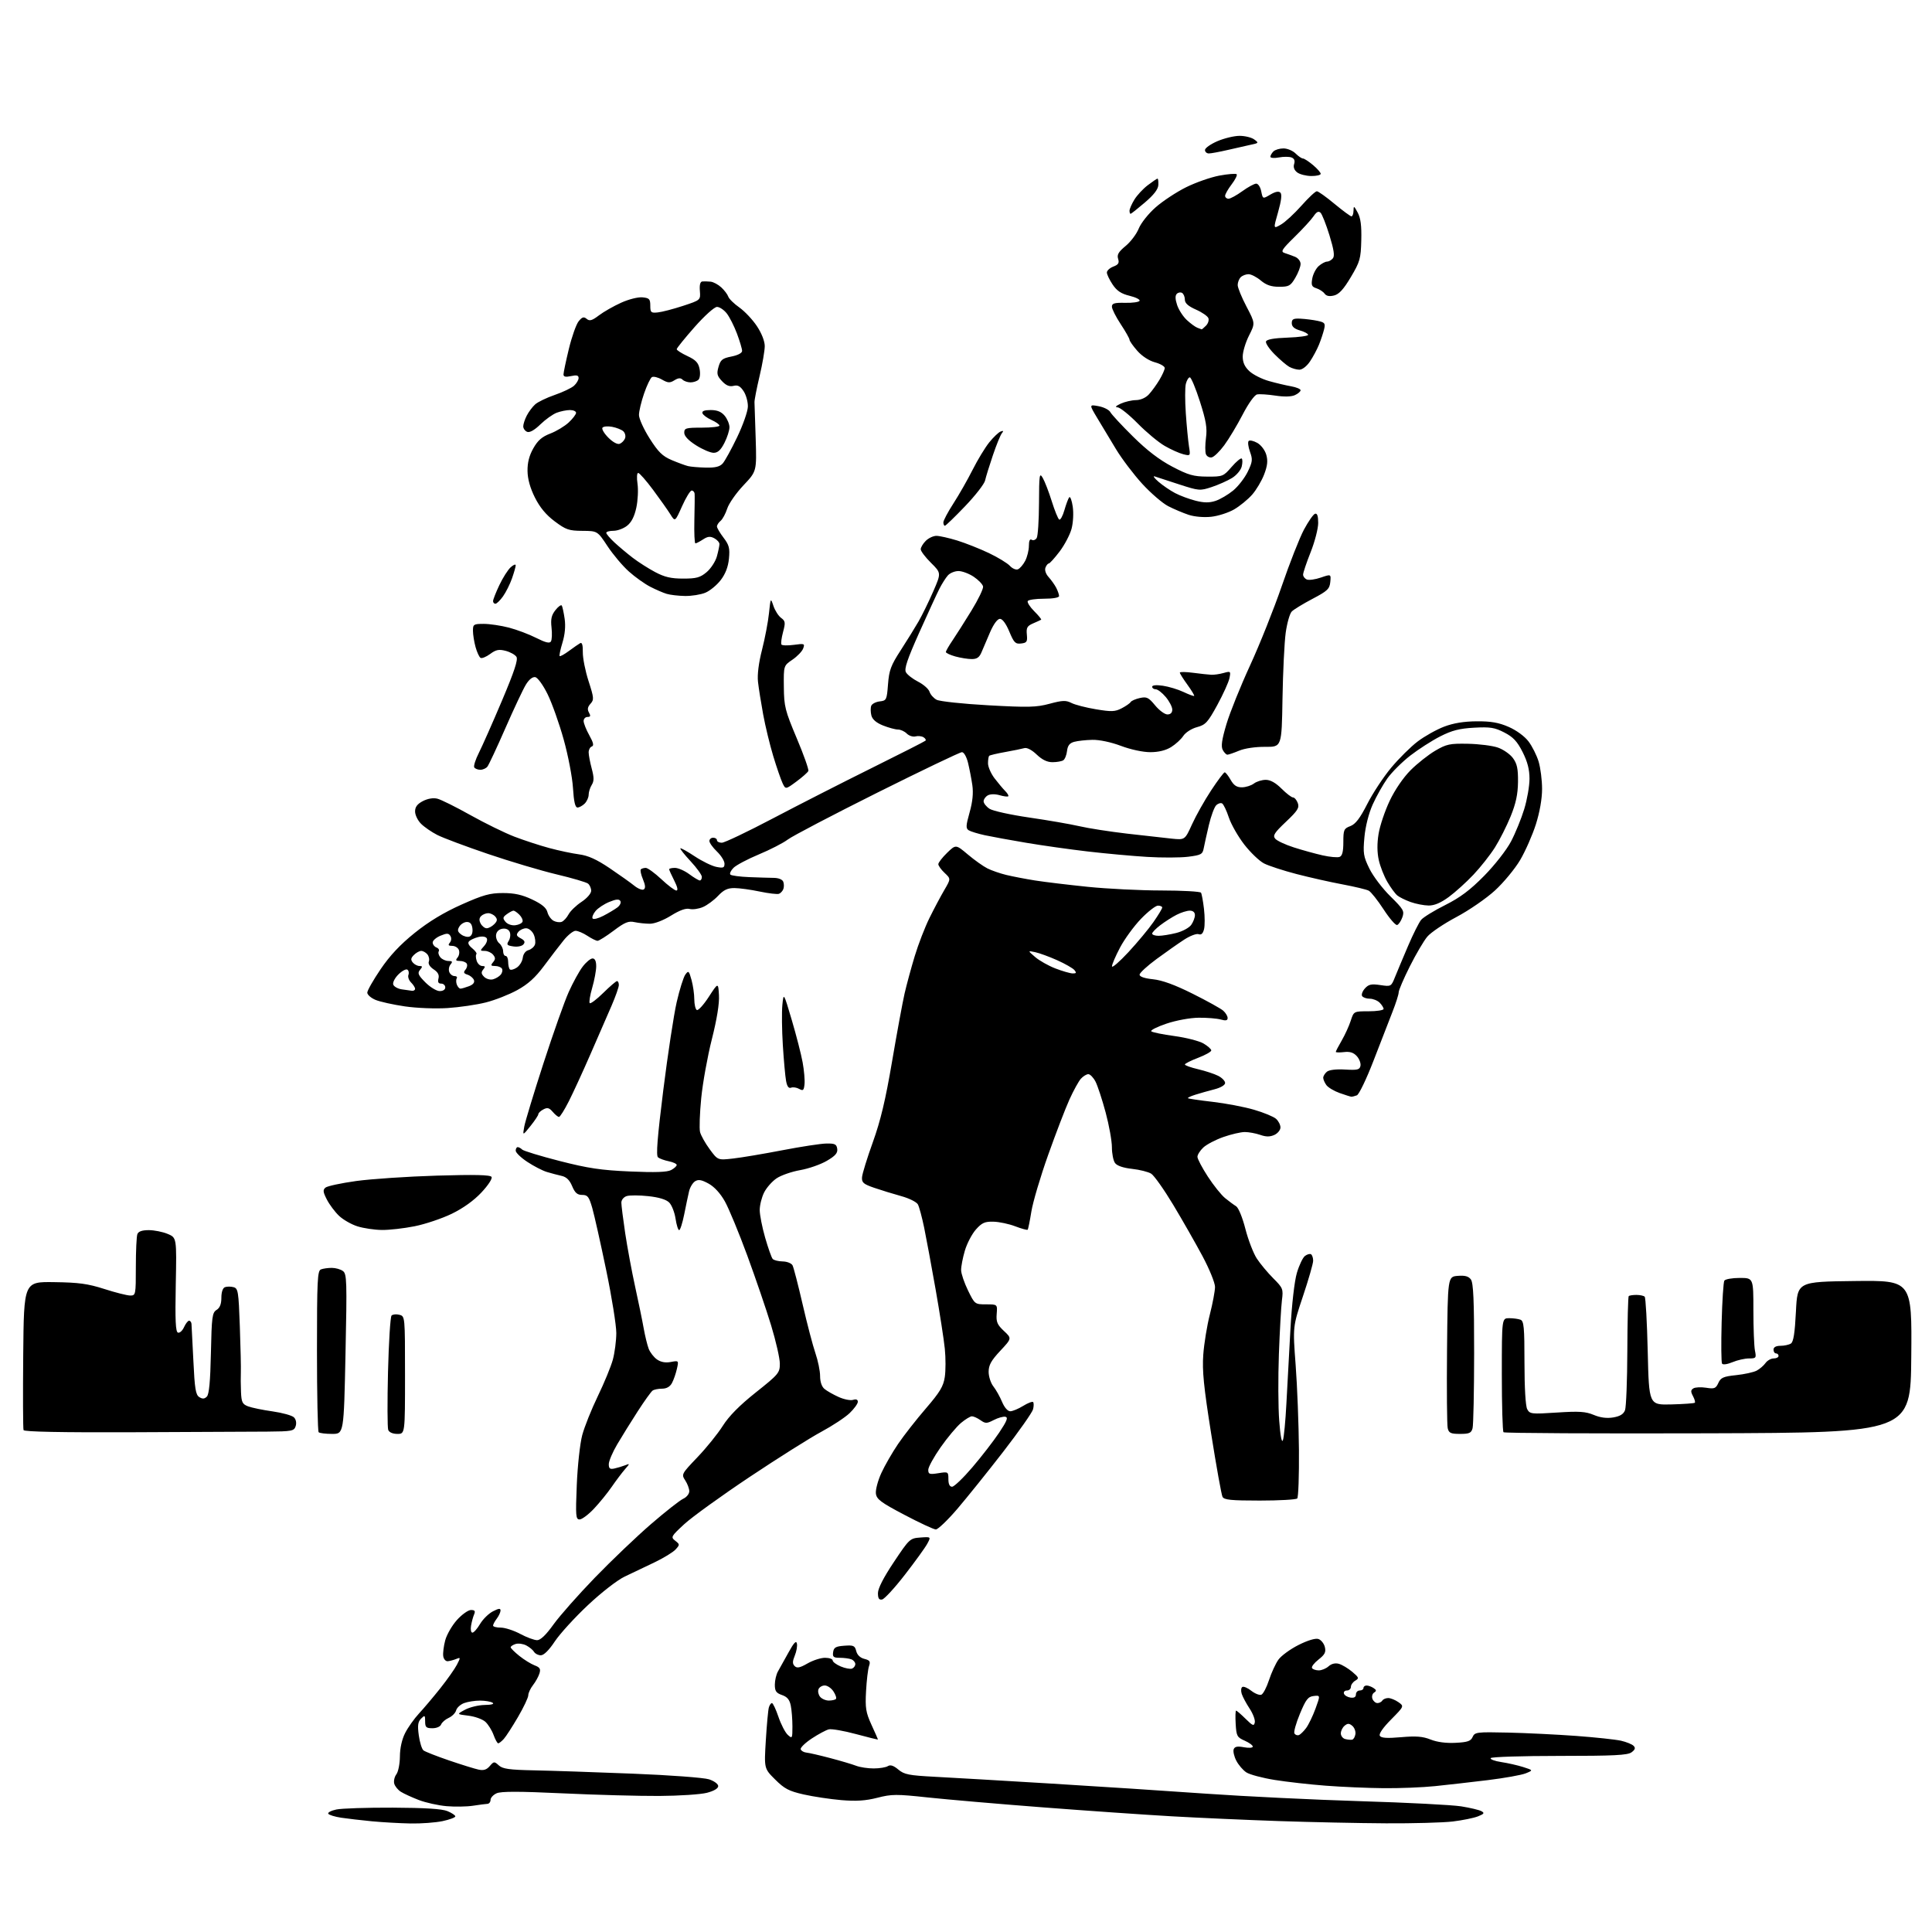 <?xml version="1.0" encoding="UTF-8" standalone="no"?>
<svg 
  version="1.1" 
  xmlns="http://www.w3.org/2000/svg" 
  xmlns:xlink="http://www.w3.org/1999/xlink" 
  xmlns:svg="http://www.w3.org/2000/svg"
  xmlns:rdf="http://www.w3.org/1999/02/22-rdf-syntax-ns#"
  xmlns:cc="http://creativecommons.org/ns#"
  xmlns:dc="http://purl.org/dc/elements/1.1/"
  viewBox="0 0 768 768"
  width="768"
  height="768"
>
<style>svg {background-color: white; }</style>"
<path stroke="none" fill="black" fill-rule="evenodd" d="M163.20,724.86C158.97,724.78 152.05,724.39 147.84,723.99C143.63,723.58 138.13,722.95 135.62,722.57C133.10,722.19 130.80,721.48 130.50,720.99C130.19,720.50 131.64,719.74 133.72,719.30C135.80,718.86 145.88,718.53 156.12,718.57C168.94,718.63 175.71,719.05 177.87,719.95C179.59,720.66 181.00,721.60 181.00,722.04C181.00,722.48 178.73,723.32 175.95,723.92C173.17,724.51 167.44,724.94 163.20,724.86zM551.00,724.80C540.27,724.74 521.15,724.34 508.50,723.91C495.85,723.48 476.73,722.63 466.00,722.02C455.27,721.41 432.10,719.80 414.50,718.45C396.90,717.10 376.32,715.32 368.77,714.51C356.34,713.17 354.44,713.18 348.77,714.64C344.14,715.82 340.40,716.07 334.50,715.58C330.11,715.21 323.36,714.20 319.50,713.33C313.59,711.99 311.82,711.06 308.12,707.37C303.74,703.01 303.74,703.01 304.43,691.75C304.81,685.56 305.35,679.71 305.63,678.75C305.91,677.79 306.46,677.00 306.86,677.00C307.26,677.00 308.43,679.47 309.45,682.49C310.48,685.51 312.15,688.73 313.16,689.64C314.92,691.24 315.00,691.10 315.00,686.28C315.00,683.51 314.71,679.80 314.35,678.02C313.88,675.66 312.95,674.53 310.85,673.80C308.52,672.99 308.00,672.23 308.01,669.65C308.02,667.92 308.59,665.55 309.26,664.39C309.94,663.23 311.82,659.85 313.44,656.89C315.57,653.00 316.50,652.01 316.78,653.33C317.00,654.34 316.62,656.50 315.94,658.13C314.99,660.44 314.98,661.38 315.90,662.30C316.82,663.22 317.98,662.98 320.99,661.25C323.14,660.01 326.27,659.00 327.95,659.00C329.63,659.00 331.00,659.47 331.00,660.05C331.00,660.62 332.44,661.70 334.20,662.44C335.96,663.18 337.98,663.56 338.70,663.29C339.41,663.01 340.00,662.21 340.00,661.50C340.00,660.79 339.29,659.94 338.42,659.61C337.55,659.27 335.49,659.00 333.85,659.00C331.32,659.00 330.91,658.65 331.18,656.75C331.44,654.89 332.22,654.45 335.63,654.20C339.29,653.93 339.83,654.17 340.37,656.34C340.75,657.87 341.95,659.02 343.60,659.43C345.77,659.98 346.08,660.46 345.45,662.30C345.03,663.51 344.50,667.98 344.27,672.24C343.90,678.97 344.19,680.73 346.42,685.62C347.84,688.71 349.00,691.34 349.00,691.46C349.00,691.59 345.06,690.62 340.25,689.32C335.44,688.02 330.59,687.18 329.48,687.44C328.37,687.71 325.31,689.35 322.69,691.08C320.06,692.82 318.08,694.75 318.29,695.37C318.50,695.99 319.53,696.59 320.58,696.69C321.64,696.79 325.88,697.77 330.00,698.86C334.12,699.94 338.77,701.32 340.32,701.92C341.86,702.51 345.01,702.99 347.32,702.98C349.62,702.98 352.15,702.56 352.94,702.06C353.94,701.42 355.21,701.84 357.08,703.41C359.43,705.40 361.28,705.76 371.64,706.30C378.16,706.64 398.80,707.84 417.50,708.98C436.20,710.11 464.10,711.93 479.50,713.02C494.90,714.10 522.53,715.44 540.89,716.00C559.26,716.55 577.22,717.48 580.82,718.05C584.41,718.62 588.05,719.49 588.92,719.98C590.21,720.70 589.95,721.07 587.50,722.04C585.85,722.69 581.35,723.60 577.50,724.07C573.65,724.53 561.73,724.86 551.00,724.80zM188.00,717.81C185.53,718.19 180.80,718.26 177.50,717.98C174.20,717.69 169.25,716.59 166.50,715.54C163.75,714.48 160.53,713.01 159.35,712.26C158.17,711.52 156.98,710.05 156.71,709.00C156.44,707.95 156.82,706.28 157.57,705.30C158.32,704.31 158.95,701.12 158.97,698.21C158.99,694.90 159.77,691.41 161.06,688.88C162.19,686.67 164.65,683.20 166.53,681.17C168.41,679.15 172.22,674.64 175.00,671.15C177.77,667.66 180.76,663.44 181.63,661.76C183.12,658.86 183.11,658.75 181.35,659.47C180.33,659.88 178.83,660.28 178.00,660.36C177.17,660.44 176.36,659.54 176.19,658.33C176.02,657.13 176.38,654.29 176.99,652.02C177.61,649.75 179.71,646.11 181.67,643.94C183.63,641.77 186.13,640.00 187.22,640.00C188.74,640.00 189.03,640.42 188.47,641.75C188.05,642.71 187.50,644.74 187.25,646.25C186.99,647.76 187.23,649.00 187.79,649.00C188.35,649.00 189.72,647.45 190.83,645.56C191.95,643.67 194.24,641.41 195.93,640.54C198.25,639.34 198.99,639.26 198.97,640.22C198.95,640.93 198.28,642.37 197.47,643.44C196.66,644.51 196.00,645.75 196.00,646.19C196.00,646.64 197.37,647.00 199.05,647.00C200.72,647.00 204.20,648.12 206.79,649.50C209.37,650.88 212.40,652.00 213.52,652.00C214.86,652.00 217.05,649.90 220.02,645.75C222.49,642.31 229.90,633.93 236.50,627.11C243.10,620.30 253.15,610.71 258.84,605.80C264.53,600.89 270.27,596.38 271.59,595.78C272.92,595.17 274.00,593.84 274.00,592.80C274.00,591.77 273.28,589.83 272.39,588.48C270.82,586.07 270.90,585.91 277.25,579.26C280.81,575.54 285.33,569.94 287.31,566.81C289.76,562.93 293.94,558.69 300.45,553.51C309.53,546.29 310.00,545.72 310.00,542.08C310.00,539.98 308.44,533.13 306.54,526.88C304.64,520.62 300.36,508.12 297.05,499.09C293.73,490.07 289.73,480.39 288.16,477.59C286.37,474.39 283.96,471.76 281.67,470.50C278.87,468.97 277.62,468.75 276.30,469.58C275.36,470.18 274.28,471.98 273.91,473.58C273.53,475.19 272.66,479.31 271.98,482.75C271.29,486.19 270.39,489.00 269.98,489.00C269.56,489.00 268.92,486.94 268.54,484.43C268.16,481.91 267.03,479.03 266.02,478.02C264.82,476.82 261.93,475.94 257.70,475.49C254.14,475.10 250.28,475.09 249.12,475.46C247.92,475.84 247.00,476.98 247.00,478.07C247.00,479.14 247.69,484.62 248.53,490.26C249.38,495.89 251.15,505.45 252.48,511.50C253.81,517.55 255.34,524.98 255.87,528.00C256.41,531.02 257.30,534.69 257.86,536.15C258.42,537.61 259.90,539.52 261.16,540.40C262.69,541.47 264.52,541.81 266.64,541.41C269.82,540.81 269.83,540.82 269.07,544.18C268.65,546.03 267.78,548.55 267.12,549.77C266.34,551.23 264.99,552.01 263.21,552.02C261.72,552.02 260.02,552.36 259.43,552.77C258.84,553.17 256.18,556.88 253.52,561.00C250.86,565.12 247.18,571.05 245.34,574.17C243.50,577.29 242.00,580.83 242.00,582.03C242.00,583.79 242.45,584.14 244.25,583.75C245.49,583.48 247.40,582.90 248.50,582.47C250.44,581.70 250.44,581.75 248.40,584.09C247.25,585.42 244.91,588.52 243.20,591.00C241.50,593.48 238.30,597.41 236.09,599.75C233.89,602.09 231.32,604.00 230.40,604.00C228.88,604.00 228.77,602.68 229.28,590.25C229.59,582.68 230.56,573.80 231.44,570.50C232.32,567.20 235.11,560.23 237.64,555.00C240.17,549.77 242.86,543.25 243.61,540.50C244.36,537.75 244.98,532.98 244.99,529.89C244.99,526.81 243.19,515.56 240.97,504.89C238.76,494.23 236.27,483.14 235.45,480.25C234.14,475.70 233.61,475.00 231.42,475.00C229.49,475.00 228.56,474.19 227.44,471.52C226.43,469.09 225.15,467.85 223.24,467.43C221.73,467.09 219.09,466.39 217.36,465.87C215.63,465.34 212.14,463.54 209.61,461.86C207.07,460.19 205.00,458.18 205.00,457.41C205.00,456.63 205.36,456.00 205.80,456.00C206.24,456.00 207.04,456.44 207.57,456.97C208.10,457.50 214.80,459.55 222.46,461.51C233.88,464.43 238.92,465.18 250.48,465.68C260.47,466.12 265.23,465.95 266.79,465.11C268.01,464.46 269.00,463.55 269.00,463.09C269.00,462.63 267.58,461.97 265.85,461.62C264.11,461.27 262.18,460.57 261.57,460.06C260.74,459.37 261.31,452.22 263.67,433.31C265.45,419.12 267.84,403.40 268.99,398.39C270.14,393.37 271.69,388.44 272.43,387.42C273.68,385.71 273.87,385.88 274.89,389.54C275.49,391.72 275.99,395.16 275.99,397.19C276.00,399.22 276.44,401.16 276.98,401.49C277.52,401.82 279.66,399.49 281.73,396.30C285.50,390.50 285.50,390.50 285.80,395.62C285.99,398.92 284.99,405.13 282.97,413.12C281.25,419.92 279.35,430.44 278.75,436.50C278.15,442.55 277.94,448.62 278.28,450.00C278.63,451.38 280.36,454.46 282.13,456.86C285.34,461.22 285.34,461.22 291.42,460.53C294.76,460.16 303.57,458.67 311.00,457.24C318.43,455.81 326.30,454.60 328.50,454.57C331.87,454.51 332.55,454.84 332.81,456.67C333.05,458.34 332.08,459.46 328.67,461.45C326.22,462.89 321.46,464.55 318.10,465.14C314.73,465.73 310.52,467.19 308.74,468.38C306.96,469.57 304.71,472.11 303.75,474.02C302.79,475.93 302.00,479.07 302.00,481.00C302.00,482.93 302.97,487.88 304.16,492.00C305.35,496.12 306.69,499.92 307.15,500.44C307.61,500.96 309.40,501.41 311.13,501.44C312.86,501.47 314.62,502.17 315.05,503.00C315.48,503.82 317.28,510.80 319.06,518.50C320.83,526.20 323.12,534.93 324.14,537.91C325.16,540.88 326.00,544.97 326.00,547.00C326.00,549.30 326.66,551.24 327.75,552.13C328.71,552.93 331.23,554.36 333.36,555.32C335.48,556.28 338.06,556.80 339.11,556.47C340.34,556.08 341.00,556.35 341.00,557.24C341.00,557.99 339.54,560.01 337.75,561.73C335.96,563.45 330.90,566.78 326.50,569.15C322.10,571.51 309.27,579.59 298.00,587.11C286.73,594.63 275.02,603.08 272.00,605.88C266.74,610.75 266.58,611.03 268.42,612.47C270.26,613.91 270.27,614.05 268.56,615.93C267.59,617.01 263.80,619.33 260.14,621.08C256.49,622.83 251.19,625.36 248.36,626.70C245.43,628.08 239.15,632.96 233.72,638.05C228.49,642.96 222.57,649.45 220.55,652.48C218.26,655.95 216.19,658.00 215.00,658.00C213.95,658.00 212.74,657.39 212.30,656.65C211.86,655.90 210.47,654.75 209.21,654.09C207.95,653.43 206.04,653.17 204.96,653.51C203.88,653.85 203.00,654.44 203.00,654.82C203.00,655.19 204.56,656.74 206.46,658.26C208.36,659.78 211.09,661.46 212.52,662.01C214.64,662.81 215.00,663.43 214.43,665.25C214.04,666.49 212.89,668.57 211.86,669.88C210.84,671.20 210.00,673.00 210.00,673.90C210.00,674.80 208.17,678.67 205.92,682.52C203.68,686.36 201.14,690.29 200.27,691.25C199.40,692.21 198.40,693.00 198.05,693.00C197.69,693.00 196.86,691.49 196.19,689.64C195.52,687.80 194.05,685.45 192.93,684.43C191.80,683.41 188.77,682.32 186.19,682.01C181.50,681.44 181.50,681.44 184.88,679.63C186.74,678.63 190.25,677.79 192.68,677.75C195.41,677.71 196.61,677.37 195.80,676.86C195.09,676.40 192.84,676.02 190.82,676.02C188.79,676.01 185.93,676.46 184.47,677.01C183.00,677.57 181.59,678.86 181.32,679.89C181.05,680.92 179.73,682.26 178.39,682.87C177.04,683.48 175.68,684.66 175.36,685.49C175.03,686.36 173.55,687.00 171.89,687.00C169.41,687.00 169.00,686.61 169.00,684.29C169.00,681.79 168.87,681.70 167.39,683.18C166.13,684.45 165.93,685.86 166.48,689.84C166.86,692.62 167.70,695.31 168.34,695.81C168.98,696.31 173.55,698.11 178.50,699.80C183.45,701.49 188.74,703.13 190.24,703.45C192.24,703.88 193.45,703.50 194.69,702.04C196.31,700.15 196.50,700.14 198.30,701.78C199.85,703.18 202.48,703.54 212.35,703.74C219.03,703.87 236.58,704.46 251.35,705.05C266.33,705.64 279.82,706.65 281.85,707.31C283.89,707.98 285.50,709.17 285.50,710.00C285.50,710.94 283.81,711.94 281.00,712.67C278.52,713.31 269.98,713.88 262.00,713.92C254.03,713.96 236.77,713.50 223.66,712.88C206.33,712.07 199.16,712.06 197.41,712.86C196.08,713.46 195.00,714.64 195.00,715.48C195.00,716.32 194.44,717.03 193.75,717.06C193.06,717.09 190.47,717.43 188.00,717.81zM550.00,710.83C543.67,710.77 533.33,710.33 527.00,709.84C520.67,709.36 511.53,708.33 506.68,707.55C501.82,706.77 496.77,705.42 495.45,704.56C494.12,703.69 492.32,701.59 491.45,699.90C490.57,698.21 490.11,696.16 490.41,695.36C490.83,694.28 491.88,694.07 494.49,694.56C496.46,694.93 498.00,694.81 498.00,694.29C498.00,693.78 496.54,692.72 494.75,691.93C491.75,690.61 491.48,690.10 491.20,685.25C491.03,682.36 491.11,680.00 491.37,680.00C491.63,680.00 493.33,681.46 495.14,683.25C497.97,686.05 498.48,686.25 498.80,684.68C499.01,683.68 498.07,681.20 496.73,679.17C495.39,677.14 493.98,674.51 493.60,673.32C493.23,672.14 493.33,670.91 493.84,670.60C494.35,670.28 495.96,670.96 497.41,672.11C498.87,673.25 500.66,673.96 501.39,673.68C502.12,673.40 503.50,670.78 504.45,667.86C505.41,664.93 507.09,661.28 508.19,659.74C509.28,658.20 512.87,655.58 516.15,653.92C519.80,652.08 522.88,651.15 524.06,651.52C525.13,651.86 526.28,653.28 526.64,654.68C527.15,656.75 526.68,657.70 524.13,659.70C522.40,661.05 521.24,662.57 521.55,663.08C521.86,663.59 523.07,664.00 524.23,664.00C525.39,664.00 527.15,663.27 528.13,662.38C529.27,661.36 530.76,660.99 532.21,661.39C533.47,661.74 535.85,663.16 537.50,664.54C540.22,666.83 540.33,667.16 538.75,668.08C537.79,668.64 537.00,669.75 537.00,670.55C537.00,671.35 536.29,672.00 535.42,672.00C534.55,672.00 534.02,672.56 534.24,673.25C534.47,673.94 535.63,674.64 536.83,674.82C538.27,675.03 539.00,674.61 539.00,673.57C539.00,672.71 539.67,672.00 540.50,672.00C541.33,672.00 542.00,671.55 542.00,671.00C542.00,670.45 542.56,670.01 543.25,670.02C543.94,670.02 545.17,670.47 546.00,671.02C547.19,671.80 547.24,672.17 546.22,672.83C545.51,673.29 545.22,674.41 545.57,675.33C545.93,676.25 546.81,677.00 547.55,677.00C548.28,677.00 549.16,676.55 549.50,676.00C549.84,675.45 550.89,675.00 551.84,675.00C552.78,675.00 554.60,675.73 555.87,676.62C558.19,678.25 558.19,678.25 552.98,683.53C549.72,686.82 548.04,689.26 548.51,690.02C549.06,690.90 551.38,691.05 556.97,690.56C562.95,690.04 565.59,690.25 568.71,691.50C571.26,692.52 574.88,693.00 578.61,692.80C583.40,692.56 584.67,692.12 585.39,690.47C586.24,688.55 587.03,688.45 599.39,688.73C606.60,688.89 618.80,689.49 626.50,690.05C634.20,690.62 642.24,691.48 644.37,691.96C646.50,692.45 648.75,693.36 649.37,693.99C650.21,694.84 650.00,695.50 648.56,696.57C646.99,697.73 641.52,698.00 619.87,698.00C605.16,698.00 592.88,698.39 592.58,698.87C592.28,699.35 594.17,700.06 596.77,700.45C599.37,700.84 603.30,701.73 605.50,702.43C609.50,703.71 609.50,703.71 606.50,704.93C604.85,705.60 598.10,706.81 591.50,707.62C584.90,708.42 575.45,709.50 570.50,710.01C565.55,710.53 556.33,710.89 550.00,710.83zM537.50,691.55C538.05,691.44 538.63,690.44 538.80,689.33C538.96,688.23 538.40,686.75 537.55,686.04C536.31,685.01 535.70,685.01 534.50,686.00C533.67,686.68 533.00,688.06 533.00,689.05C533.00,690.04 533.79,691.06 534.75,691.30C535.71,691.55 536.95,691.66 537.50,691.55zM516.28,689.74C516.88,689.54 518.19,688.28 519.19,686.94C520.19,685.60 521.87,682.11 522.94,679.19C524.87,673.88 524.87,673.88 522.21,674.19C519.96,674.45 519.11,675.55 516.73,681.28C515.18,685.01 514.20,688.52 514.55,689.08C514.90,689.65 515.68,689.94 516.28,689.74zM329.46,676.00C330.67,676.00 331.94,675.72 332.28,675.39C332.62,675.05 332.19,673.70 331.33,672.39C330.47,671.07 328.91,670.00 327.85,670.00C326.80,670.00 325.68,670.68 325.36,671.51C325.04,672.34 325.33,673.69 326.01,674.51C326.69,675.33 328.24,676.00 329.46,676.00zM350.66,635.82C349.42,636.06 349.00,635.41 349.00,633.28C349.00,631.42 351.23,627.07 355.31,620.96C361.49,611.70 361.72,611.49 365.87,611.19C370.11,610.88 370.11,610.88 368.59,613.69C367.75,615.24 363.75,620.77 359.69,626.00C355.64,631.23 351.57,635.65 350.66,635.82zM372.01,607.98C371.18,607.97 365.55,605.35 359.50,602.16C350.06,597.19 348.45,595.98 348.18,593.67C348.01,592.19 348.98,588.54 350.34,585.57C351.70,582.60 354.70,577.38 357.01,573.98C359.32,570.58 364.29,564.24 368.05,559.88C373.63,553.40 375.01,551.11 375.57,547.38C375.95,544.86 375.95,539.81 375.58,536.15C375.21,532.49 373.56,521.85 371.91,512.50C370.26,503.15 368.21,492.13 367.37,488.02C366.52,483.91 365.40,479.75 364.89,478.79C364.37,477.82 361.40,476.34 358.23,475.47C355.08,474.60 350.25,473.11 347.50,472.17C343.21,470.69 342.52,470.09 342.67,467.97C342.76,466.61 344.70,460.32 346.98,454.00C350.05,445.45 352.01,437.24 354.60,422.00C356.52,410.73 358.76,398.57 359.57,395.00C360.39,391.43 362.22,384.68 363.64,380.01C365.05,375.34 367.69,368.53 369.49,364.89C371.29,361.24 373.94,356.26 375.38,353.80C377.99,349.34 377.99,349.34 375.50,347.00C374.12,345.71 373.00,344.14 373.00,343.52C373.00,342.90 374.57,340.88 376.48,339.02C379.96,335.65 379.96,335.65 384.73,339.67C387.35,341.88 390.85,344.37 392.50,345.20C394.15,346.03 397.52,347.20 400.00,347.80C402.48,348.40 407.62,349.39 411.44,350.00C415.26,350.60 424.71,351.74 432.44,352.53C440.17,353.32 453.34,353.97 461.69,353.98C470.05,353.99 477.12,354.39 477.42,354.86C477.71,355.34 478.24,358.23 478.60,361.29C478.96,364.34 478.97,367.99 478.62,369.39C478.18,371.12 477.50,371.75 476.47,371.35C475.63,371.03 473.05,372.01 470.73,373.52C468.40,375.03 463.46,378.50 459.75,381.23C456.04,383.96 453.00,386.76 453.00,387.45C453.00,388.25 454.99,388.93 458.34,389.27C461.99,389.65 466.99,391.47 474.09,395.02C479.82,397.88 485.29,400.91 486.25,401.76C487.21,402.61 488.00,403.92 488.00,404.67C488.00,405.68 487.28,405.84 485.25,405.27C483.74,404.85 479.80,404.53 476.50,404.56C473.04,404.60 467.60,405.60 463.66,406.92C459.90,408.19 457.20,409.56 457.66,409.97C458.12,410.38 462.28,411.23 466.90,411.85C471.52,412.48 476.70,413.81 478.40,414.80C480.11,415.80 481.50,417.04 481.50,417.56C481.50,418.08 479.14,419.40 476.26,420.50C473.38,421.60 471.02,422.79 471.01,423.15C471.01,423.51 473.36,424.36 476.25,425.03C479.14,425.71 482.74,426.89 484.25,427.66C485.76,428.43 487.00,429.70 487.00,430.49C487.00,431.34 485.27,432.37 482.75,433.02C480.41,433.62 477.01,434.58 475.18,435.16C473.36,435.73 472.03,436.36 472.22,436.55C472.41,436.75 476.83,437.40 482.04,438.00C487.24,438.60 494.65,440.01 498.50,441.14C502.35,442.26 506.29,443.89 507.25,444.75C508.21,445.61 509.00,447.15 509.00,448.18C509.00,449.20 507.91,450.54 506.58,451.15C504.81,451.95 503.29,451.95 500.93,451.12C499.15,450.51 496.41,450.00 494.83,450.00C493.24,450.00 489.41,450.89 486.31,451.98C483.20,453.07 479.62,454.95 478.33,456.16C477.05,457.36 476.00,459.03 476.00,459.85C476.00,460.68 477.86,464.21 480.13,467.70C482.40,471.19 485.49,475.05 487.00,476.27C488.50,477.50 490.47,478.95 491.37,479.50C492.30,480.07 493.90,483.95 495.06,488.50C496.19,492.90 498.24,498.21 499.60,500.29C500.97,502.38 503.91,505.91 506.14,508.14C509.99,511.99 510.16,512.41 509.59,516.84C509.26,519.40 508.72,529.05 508.38,538.29C508.04,547.52 508.10,559.44 508.51,564.79C508.96,570.80 509.52,573.74 509.98,572.50C510.38,571.40 511.00,564.88 511.36,558.00C511.72,551.12 512.44,537.85 512.96,528.50C513.51,518.49 514.57,509.24 515.53,506.00C516.42,502.98 517.86,499.95 518.72,499.28C519.59,498.61 520.68,498.30 521.15,498.59C521.62,498.88 522.00,500.04 522.00,501.16C522.00,502.28 520.17,508.64 517.94,515.29C513.89,527.38 513.89,527.38 515.04,542.61C515.67,550.98 516.26,566.16 516.35,576.33C516.43,586.50 516.13,595.19 515.67,595.66C515.21,596.12 508.51,596.50 500.78,596.50C489.29,596.50 486.59,596.23 485.96,595.00C485.54,594.17 483.52,582.93 481.47,570.01C478.49,551.22 477.86,544.91 478.32,538.51C478.64,534.10 479.81,526.90 480.94,522.50C482.06,518.10 482.98,513.19 482.99,511.58C482.99,509.98 480.77,504.50 478.05,499.41C475.33,494.32 470.10,485.14 466.42,479.01C462.74,472.88 458.77,467.27 457.61,466.55C456.45,465.83 453.02,464.97 450.00,464.64C446.51,464.26 444.04,463.41 443.25,462.33C442.56,461.39 442.00,458.57 442.00,456.06C442.00,453.55 440.88,447.33 439.51,442.22C438.14,437.12 436.33,431.61 435.49,429.97C434.64,428.34 433.35,427.00 432.63,427.00C431.90,427.00 430.58,427.81 429.68,428.80C428.79,429.78 426.74,433.50 425.13,437.05C423.52,440.60 419.70,450.55 416.64,459.16C413.57,467.77 410.58,477.89 409.98,481.63C409.38,485.38 408.72,488.62 408.51,488.83C408.29,489.04 406.08,488.43 403.58,487.48C401.09,486.52 397.19,485.70 394.93,485.64C391.49,485.55 390.34,486.06 387.96,488.72C386.39,490.48 384.40,494.27 383.55,497.14C382.70,500.01 382.03,503.52 382.06,504.93C382.09,506.34 383.33,509.98 384.81,513.00C387.48,518.45 387.54,518.50 392.00,518.50C396.50,518.50 396.50,518.50 396.20,522.30C395.95,525.49 396.42,526.59 399.07,529.07C402.24,532.03 402.24,532.03 397.62,536.97C394.00,540.85 393.00,542.65 393.00,545.32C393.00,547.20 393.85,549.81 394.89,551.13C395.93,552.45 397.48,555.21 398.34,557.27C399.26,559.48 400.58,561.00 401.58,561.00C402.51,561.00 404.80,560.05 406.68,558.89C408.57,557.72 410.36,557.03 410.67,557.34C410.98,557.65 410.98,558.94 410.66,560.20C410.35,561.47 405.00,569.07 398.79,577.10C392.58,585.12 384.35,595.36 380.51,599.85C376.67,604.33 372.84,607.99 372.01,607.98zM378.47,591.00C379.28,591.00 382.92,587.51 386.55,583.25C390.19,578.99 394.97,572.80 397.18,569.50C400.27,564.88 400.84,563.43 399.66,563.19C398.82,563.02 396.74,563.60 395.04,564.48C392.25,565.92 391.73,565.93 389.75,564.54C388.54,563.69 387.01,563.00 386.35,563.00C385.69,563.00 383.73,564.20 381.99,565.66C380.25,567.13 376.61,571.47 373.91,575.32C371.21,579.17 369.00,583.20 369.00,584.28C369.00,586.02 369.47,586.18 373.00,585.62C376.92,584.99 377.00,585.03 377.00,587.99C377.00,589.97 377.50,591.00 378.47,591.00zM52.62,569.34C24.47,569.45 9.61,569.15 9.36,568.49C9.14,567.93 9.09,554.43 9.23,538.49C9.50,509.50 9.50,509.50 21.50,509.67C31.34,509.80 34.94,510.30 41.50,512.40C45.90,513.82 50.51,514.98 51.75,514.99C53.95,515.00 54.00,514.76 54.00,503.58C54.00,497.30 54.27,491.45 54.61,490.58C55.02,489.51 56.48,489.00 59.14,489.00C61.30,489.00 64.68,489.67 66.65,490.50C70.24,492.00 70.24,492.00 69.87,510.66C69.59,524.86 69.80,529.43 70.74,529.74C71.42,529.97 72.50,529.00 73.15,527.58C73.79,526.16 74.70,525.00 75.16,525.00C75.62,525.00 76.05,525.56 76.12,526.25C76.18,526.94 76.52,533.53 76.87,540.90C77.39,552.04 77.79,554.47 79.22,555.37C80.49,556.17 81.28,556.12 82.22,555.18C83.12,554.28 83.60,549.17 83.84,537.90C84.14,523.45 84.36,521.79 86.09,520.71C87.40,519.89 88.00,518.38 88.00,515.87C88.00,513.65 88.55,512.00 89.40,511.68C90.18,511.38 91.71,511.37 92.80,511.66C94.65,512.14 94.84,513.27 95.34,527.34C95.64,535.68 95.82,543.85 95.74,545.50C95.66,547.15 95.69,550.65 95.80,553.27C95.97,557.42 96.35,558.18 98.62,559.05C100.06,559.59 104.44,560.50 108.36,561.05C112.28,561.61 116.10,562.67 116.85,563.42C117.66,564.23 117.94,565.62 117.54,566.89C116.91,568.86 116.14,569.01 106.18,569.09C100.31,569.14 76.21,569.25 52.62,569.34zM132.01,570.00C129.44,570.00 127.03,569.70 126.67,569.33C126.30,568.97 126.00,554.39 126.00,536.94C126.00,508.93 126.19,505.14 127.58,504.61C128.45,504.27 130.39,504.00 131.89,504.00C133.39,504.00 135.38,504.56 136.31,505.25C137.87,506.40 137.96,509.08 137.34,538.25C136.68,570.00 136.68,570.00 132.01,570.00zM157.97,570.00C156.11,570.00 154.70,569.38 154.32,568.40C153.99,567.52 153.95,557.13 154.24,545.31C154.54,533.50 155.17,523.43 155.65,522.95C156.14,522.46 157.54,522.33 158.77,522.65C161.00,523.23 161.00,523.26 161.00,546.62C161.00,570.00 161.00,570.00 157.97,570.00zM580.40,570.00C576.71,570.00 575.95,569.66 575.49,567.75C575.19,566.51 575.07,552.45 575.22,536.50C575.50,507.50 575.50,507.50 579.46,507.18C582.35,506.94 583.77,507.33 584.71,508.62C585.69,509.96 586.00,517.00 585.99,537.94C585.98,553.10 585.70,566.51 585.37,567.75C584.86,569.65 584.08,570.00 580.40,570.00zM678.92,569.76C634.60,569.90 598.04,569.71 597.67,569.34C597.30,568.97 597.00,558.62 597.00,546.33C597.00,524.00 597.00,524.00 599.92,524.00C601.52,524.00 603.55,524.27 604.42,524.61C605.77,525.13 606.00,527.59 606.00,541.67C606.00,551.64 606.43,558.93 607.09,560.17C608.12,562.10 608.76,562.17 618.89,561.51C627.71,560.93 630.30,561.10 633.54,562.45C636.18,563.56 638.73,563.88 641.30,563.45C643.98,563.00 645.38,562.14 645.97,560.58C646.43,559.36 646.85,548.76 646.89,537.03C646.93,525.30 647.18,515.49 647.44,515.23C647.70,514.96 649.08,514.75 650.50,514.75C651.92,514.75 653.40,515.07 653.79,515.46C654.18,515.84 654.73,525.69 655.00,537.33C655.50,558.50 655.50,558.50 664.39,558.28C669.28,558.15 673.48,557.85 673.72,557.61C673.96,557.37 673.63,556.18 672.98,554.96C672.04,553.20 672.07,552.57 673.15,551.90C673.89,551.44 676.17,551.33 678.22,551.65C681.49,552.17 682.07,551.95 683.07,549.75C684.03,547.63 685.08,547.17 690.15,546.64C693.42,546.30 697.08,545.49 698.30,544.85C699.51,544.21 701.09,542.85 701.81,541.84C702.53,540.83 703.99,540.00 705.06,540.00C706.13,540.00 707.00,539.55 707.00,539.00C707.00,538.45 706.55,538.00 706.00,538.00C705.45,538.00 705.00,537.33 705.00,536.50C705.00,535.53 705.98,534.99 707.75,534.98C709.26,534.98 711.13,534.57 711.91,534.08C712.93,533.43 713.48,529.93 713.91,521.34C714.50,509.50 714.50,509.50 737.26,509.23C760.03,508.96 760.03,508.96 759.76,539.23C759.50,569.50 759.50,569.50 678.92,569.76zM688.68,541.49C686.62,542.35 684.87,542.59 684.54,542.06C684.22,541.55 684.15,534.17 684.38,525.64C684.60,517.12 685.09,509.67 685.45,509.08C685.82,508.48 688.57,508.00 691.56,508.00C697.00,508.00 697.00,508.00 697.00,520.88C697.00,527.96 697.28,535.16 697.62,536.88C698.21,539.82 698.08,540.00 695.25,540.00C693.60,540.00 690.64,540.67 688.68,541.49zM151.79,488.93C148.88,488.90 144.53,488.25 142.13,487.50C139.72,486.75 136.42,484.87 134.79,483.32C133.15,481.77 130.97,478.86 129.94,476.85C128.39,473.84 128.29,473.00 129.39,472.09C130.13,471.48 135.62,470.30 141.61,469.47C147.60,468.65 161.99,467.68 173.60,467.33C188.88,466.88 194.89,467.02 195.40,467.84C195.80,468.49 194.08,471.14 191.39,474.01C188.37,477.24 184.13,480.28 179.59,482.49C175.69,484.38 169.03,486.62 164.79,487.46C160.55,488.31 154.70,488.97 151.79,488.93zM210.87,447.61C207.74,451.50 207.74,451.50 208.40,447.85C208.76,445.84 212.20,434.51 216.04,422.67C219.88,410.83 224.39,398.08 226.08,394.33C227.76,390.58 230.25,386.05 231.62,384.26C232.98,382.46 234.75,381.00 235.55,381.00C236.50,381.00 237.00,382.06 237.00,384.10C237.00,385.80 236.28,389.66 235.41,392.67C234.53,395.68 234.09,398.43 234.43,398.76C234.77,399.10 237.19,397.27 239.81,394.69C242.43,392.11 244.89,390.00 245.28,390.00C245.68,390.00 246.00,390.70 246.00,391.55C246.00,392.41 244.69,396.12 243.10,399.80C241.50,403.49 237.74,412.12 234.74,419.00C231.75,425.88 227.87,434.31 226.13,437.75C224.39,441.19 222.63,444.00 222.21,444.00C221.79,444.00 220.66,443.09 219.71,441.97C218.32,440.35 217.58,440.16 215.99,441.01C214.89,441.59 214.00,442.44 214.00,442.90C214.00,443.35 212.59,445.47 210.87,447.61zM537.17,435.96C536.80,435.93 534.71,435.27 532.51,434.49C530.32,433.71 527.96,432.30 527.26,431.35C526.57,430.40 526.00,429.08 526.00,428.43C526.00,427.78 526.66,426.70 527.46,426.03C528.35,425.29 531.16,424.95 534.68,425.16C539.61,425.45 540.49,425.24 540.81,423.68C541.01,422.67 540.36,420.95 539.36,419.84C538.06,418.40 536.61,417.94 534.27,418.22C532.47,418.43 531.00,418.39 531.00,418.14C531.00,417.88 532.06,415.84 533.37,413.59C534.67,411.34 536.28,407.81 536.94,405.75C538.16,402.00 538.16,402.00 544.08,402.00C547.33,402.00 550.00,401.58 550.00,401.07C550.00,400.56 549.29,399.44 548.43,398.57C547.56,397.71 545.79,397.00 544.49,397.00C543.18,397.00 541.82,396.52 541.46,395.94C541.10,395.35 541.61,393.99 542.59,392.90C544.05,391.29 545.14,391.05 548.69,391.58C552.97,392.22 553.02,392.19 554.55,388.36C555.41,386.24 557.74,380.68 559.74,376.00C561.74,371.32 564.08,366.66 564.94,365.64C565.80,364.62 570.10,361.97 574.50,359.77C580.48,356.76 584.39,353.83 590.00,348.13C594.21,343.85 598.88,337.87 600.65,334.50C602.39,331.20 604.75,325.42 605.90,321.64C607.06,317.87 608.00,312.44 608.00,309.57C608.00,305.87 607.20,302.79 605.25,298.93C603.11,294.70 601.51,292.99 598.00,291.18C594.17,289.20 592.39,288.92 586.00,289.27C580.15,289.59 577.18,290.35 572.50,292.73C569.20,294.41 563.83,297.86 560.57,300.39C557.31,302.93 553.22,307.01 551.48,309.46C549.74,311.91 547.13,316.55 545.68,319.78C544.09,323.32 542.78,328.47 542.38,332.78C541.79,339.21 541.98,340.44 544.36,345.30C545.81,348.27 549.57,353.23 552.71,356.31C557.92,361.45 558.33,362.16 557.46,364.63C556.93,366.12 556.00,367.50 555.39,367.70C554.78,367.91 552.35,365.11 550.00,361.49C547.64,357.88 544.99,354.53 544.10,354.06C543.22,353.59 538.54,352.47 533.70,351.56C528.86,350.66 520.61,348.80 515.37,347.44C510.13,346.08 504.32,344.18 502.47,343.23C500.62,342.28 497.09,338.90 494.62,335.72C492.16,332.54 489.40,327.71 488.49,324.98C487.59,322.26 486.39,319.74 485.83,319.39C485.27,319.05 484.19,319.38 483.44,320.13C482.69,320.88 481.38,324.43 480.54,328.00C479.70,331.57 478.78,335.71 478.50,337.18C478.05,339.60 477.45,339.92 472.31,340.57C469.18,340.96 461.84,340.99 456.00,340.63C450.16,340.28 439.56,339.31 432.44,338.48C425.32,337.65 414.32,336.10 408.00,335.03C401.68,333.97 394.25,332.61 391.50,332.02C388.75,331.42 385.87,330.54 385.09,330.06C383.89,329.32 383.94,328.26 385.43,322.95C386.63,318.69 386.97,315.25 386.52,312.11C386.15,309.57 385.38,305.59 384.81,303.25C384.20,300.79 383.18,299.00 382.38,299.00C381.61,299.00 366.48,306.25 348.74,315.10C331.01,323.96 314.99,332.34 313.14,333.74C311.30,335.13 306.13,337.78 301.66,339.64C297.20,341.50 292.66,343.90 291.58,344.98C290.50,346.06 289.94,347.27 290.34,347.67C290.74,348.07 294.09,348.52 297.78,348.67C301.48,348.82 305.91,348.95 307.64,348.97C309.49,348.99 311.02,349.62 311.36,350.50C311.68,351.32 311.69,352.64 311.39,353.42C311.09,354.21 310.31,355.05 309.66,355.30C309.00,355.55 305.55,355.15 301.98,354.40C298.42,353.65 293.90,353.03 291.94,353.02C289.23,353.00 287.67,353.75 285.44,356.12C283.82,357.84 281.11,359.84 279.41,360.57C277.71,361.30 275.33,361.64 274.12,361.32C272.65,360.94 270.20,361.82 266.74,363.97C263.73,365.84 260.21,367.20 258.37,367.20C256.62,367.20 253.87,366.91 252.25,366.56C249.84,366.02 248.37,366.62 243.94,369.96C240.98,372.18 238.09,374.00 237.53,373.99C236.96,373.99 235.15,373.09 233.50,372.00C231.85,370.91 229.74,370.01 228.81,370.01C227.88,370.00 225.75,371.69 224.09,373.75C222.42,375.81 218.91,380.39 216.28,383.93C212.80,388.61 209.90,391.23 205.60,393.59C202.36,395.37 196.74,397.58 193.10,398.49C189.47,399.41 182.63,400.41 177.91,400.72C173.08,401.03 165.63,400.74 160.91,400.05C156.28,399.37 151.04,398.21 149.25,397.46C147.46,396.71 146.00,395.42 146.00,394.59C146.00,393.76 148.38,389.58 151.29,385.29C154.97,379.87 159.08,375.48 164.84,370.85C170.47,366.33 176.41,362.74 183.43,359.60C192.08,355.74 194.73,355.00 199.93,355.00C204.51,355.00 207.54,355.67 211.56,357.57C215.40,359.39 217.18,360.87 217.61,362.60C217.95,363.95 219.05,365.49 220.04,366.02C221.04,366.56 222.50,366.75 223.29,366.44C224.07,366.14 225.30,364.81 226.01,363.48C226.72,362.15 229.03,359.92 231.15,358.52C233.33,357.08 235.00,355.16 235.00,354.11C235.00,353.08 234.44,351.80 233.75,351.25C233.06,350.70 227.46,349.05 221.30,347.59C215.15,346.13 202.88,342.48 194.04,339.48C185.20,336.48 176.12,333.08 173.85,331.92C171.59,330.77 168.67,328.76 167.37,327.46C166.06,326.16 165.00,323.96 165.00,322.57C165.00,320.76 165.88,319.60 168.11,318.44C170.03,317.45 172.22,317.08 173.86,317.49C175.31,317.84 181.22,320.78 187.00,324.02C192.78,327.25 200.65,331.11 204.50,332.59C208.35,334.06 214.58,336.10 218.35,337.11C222.12,338.13 227.45,339.26 230.19,339.62C233.80,340.10 237.14,341.61 242.34,345.11C246.28,347.77 250.69,350.91 252.15,352.09C253.61,353.27 255.29,353.94 255.89,353.57C256.66,353.09 256.57,351.90 255.58,349.53C254.80,347.68 254.43,345.90 254.75,345.58C255.07,345.26 255.95,345.00 256.71,345.00C257.47,345.00 260.25,347.02 262.90,349.50C265.54,351.98 268.23,354.00 268.87,354.00C269.62,354.00 269.31,352.57 268.02,350.04C266.91,347.86 266.00,345.84 266.00,345.54C266.00,345.24 267.04,345.00 268.31,345.00C269.57,345.00 272.14,346.12 274.00,347.50C275.86,348.88 277.75,350.00 278.19,350.00C278.64,350.00 279.00,349.36 279.00,348.58C279.00,347.81 276.99,345.01 274.54,342.38C272.09,339.74 270.24,337.42 270.45,337.22C270.65,337.02 273.22,338.45 276.16,340.40C279.10,342.35 282.96,344.24 284.75,344.60C287.52,345.15 288.00,344.97 288.00,343.31C288.00,342.25 286.65,340.08 285.00,338.50C283.35,336.92 282.00,335.04 282.00,334.31C282.00,333.59 282.68,333.00 283.50,333.00C284.32,333.00 285.00,333.45 285.00,334.00C285.00,334.55 285.87,335.00 286.93,335.00C288.00,335.00 297.11,330.66 307.18,325.36C317.26,320.06 334.92,311.05 346.43,305.35C357.94,299.64 367.61,294.73 367.90,294.43C368.20,294.13 367.84,293.52 367.11,293.07C366.38,292.62 364.94,292.46 363.93,292.73C362.91,293.00 361.35,292.49 360.46,291.61C359.58,290.72 358.00,290.00 356.95,290.00C355.90,290.00 353.23,289.27 351.01,288.39C348.32,287.31 346.78,285.98 346.38,284.39C346.05,283.08 346.03,281.36 346.33,280.57C346.63,279.79 348.15,279.00 349.69,278.82C352.39,278.51 352.52,278.24 353.00,272.00C353.43,266.42 354.14,264.51 358.04,258.50C360.53,254.65 363.74,249.47 365.16,247.00C366.58,244.53 369.19,239.19 370.96,235.14C374.17,227.78 374.17,227.78 370.08,223.73C367.84,221.51 366.00,219.08 366.00,218.34C366.00,217.60 366.90,216.10 368.00,215.00C369.10,213.90 371.01,213.00 372.25,213.01C373.49,213.01 377.20,213.85 380.50,214.86C383.80,215.88 389.47,218.13 393.09,219.85C396.72,221.58 400.47,223.87 401.44,224.93C402.40,225.99 403.84,226.62 404.63,226.31C405.42,226.01 406.73,224.48 407.54,222.93C408.34,221.37 409.00,218.70 409.00,216.99C409.00,214.96 409.39,214.12 410.11,214.57C410.72,214.95 411.62,214.64 412.10,213.88C412.58,213.12 412.99,206.88 413.02,200.00C413.07,188.58 413.20,187.72 414.52,190.00C415.32,191.38 416.93,195.54 418.09,199.25C419.25,202.96 420.58,206.24 421.05,206.53C421.52,206.82 422.45,205.13 423.12,202.78C423.79,200.43 424.66,198.13 425.04,197.67C425.43,197.22 426.06,198.88 426.43,201.37C426.81,203.95 426.61,207.74 425.96,210.20C425.32,212.56 423.18,216.64 421.20,219.25C419.21,221.86 417.28,224.00 416.90,224.00C416.52,224.00 415.93,224.74 415.58,225.66C415.21,226.63 415.73,228.18 416.85,229.41C417.89,230.56 419.26,232.48 419.88,233.68C420.49,234.89 421.00,236.35 421.00,236.93C421.00,237.57 418.60,238.00 415.06,238.00C411.79,238.00 408.86,238.41 408.55,238.92C408.24,239.42 409.39,241.24 411.11,242.96C412.84,244.68 414.08,246.20 413.87,246.34C413.67,246.48 412.23,247.14 410.69,247.80C408.31,248.83 407.92,249.52 408.19,252.26C408.46,255.10 408.18,255.54 405.90,255.80C403.63,256.07 403.05,255.47 401.21,251.05C399.92,247.94 398.49,246.00 397.50,246.00C396.51,246.00 395.00,248.04 393.60,251.25C392.34,254.14 390.80,257.74 390.18,259.25C389.32,261.32 388.36,262.00 386.27,261.99C384.75,261.99 381.81,261.52 379.75,260.95C377.69,260.37 376.00,259.58 376.00,259.19C376.00,258.79 377.18,256.72 378.63,254.60C380.07,252.47 383.47,247.12 386.17,242.72C388.88,238.31 390.95,234.00 390.79,233.14C390.62,232.28 388.96,230.54 387.10,229.29C385.23,228.03 382.49,227.00 381.01,227.00C379.52,227.00 377.62,227.79 376.78,228.75C375.93,229.71 374.43,232.07 373.45,234.00C372.46,235.93 368.85,243.79 365.41,251.47C360.67,262.06 359.39,265.87 360.11,267.21C360.64,268.19 362.82,269.89 364.96,270.98C367.10,272.07 369.14,273.87 369.50,274.98C369.85,276.09 371.12,277.53 372.32,278.17C373.52,278.81 382.74,279.80 392.82,280.36C408.80,281.25 411.93,281.18 417.24,279.75C422.39,278.37 423.73,278.33 425.92,279.44C427.34,280.17 431.72,281.30 435.66,281.95C441.80,282.98 443.24,282.93 445.84,281.58C447.51,280.72 449.13,279.60 449.45,279.08C449.76,278.57 451.41,277.85 453.12,277.47C455.83,276.88 456.57,277.23 459.18,280.40C460.81,282.38 463.01,284.00 464.07,284.00C465.31,284.00 466.00,283.31 466.00,282.08C466.00,281.02 464.83,278.77 463.41,277.08C461.99,275.38 460.19,274.00 459.41,274.00C458.63,274.00 458.00,273.54 458.00,272.99C458.00,272.37 459.65,272.21 462.25,272.59C464.59,272.93 468.28,274.04 470.45,275.07C472.62,276.10 474.53,276.80 474.70,276.63C474.87,276.46 473.66,274.45 472.01,272.17C470.35,269.89 469.00,267.73 469.00,267.38C469.00,267.03 471.36,267.06 474.25,267.44C477.14,267.82 480.40,268.18 481.50,268.23C482.60,268.29 484.81,267.97 486.40,267.52C489.20,266.73 489.29,266.81 488.72,269.60C488.39,271.20 486.22,275.99 483.89,280.26C480.12,287.16 479.24,288.13 475.83,289.05C473.67,289.63 471.30,291.15 470.39,292.52C469.51,293.87 467.32,295.87 465.53,296.98C463.39,298.30 460.53,299.00 457.25,299.00C454.34,299.00 449.45,297.95 445.60,296.50C441.63,295.01 437.05,294.04 434.23,294.10C431.63,294.15 428.38,294.51 427.00,294.89C425.18,295.39 424.41,296.38 424.16,298.54C423.97,300.16 423.30,301.83 422.66,302.23C422.02,302.64 420.10,302.98 418.40,302.98C416.29,303.00 414.27,302.02 412.10,299.95C410.18,298.11 408.23,297.09 407.20,297.39C406.27,297.66 402.84,298.36 399.59,298.94C396.34,299.52 393.47,300.20 393.21,300.45C392.96,300.71 392.75,302.06 392.75,303.45C392.75,304.84 393.92,307.52 395.36,309.41C396.80,311.29 398.71,313.56 399.60,314.46C400.50,315.36 401.04,316.29 400.80,316.53C400.56,316.77 399.01,316.58 397.35,316.10C395.57,315.59 393.65,315.62 392.67,316.17C391.75,316.68 391.00,317.74 391.00,318.53C391.00,319.31 392.06,320.65 393.35,321.50C394.65,322.35 401.75,323.91 409.13,324.98C416.51,326.05 425.46,327.60 429.03,328.42C432.59,329.25 441.12,330.58 448.00,331.38C454.88,332.18 462.87,333.07 465.76,333.37C471.02,333.91 471.02,333.91 473.86,327.66C475.42,324.22 478.83,318.16 481.44,314.20C484.05,310.24 486.48,307.00 486.84,307.01C487.20,307.01 488.27,308.36 489.20,310.01C490.47,312.23 491.63,312.99 493.70,312.97C495.24,312.95 497.37,312.28 498.44,311.47C499.51,310.66 501.63,310.00 503.16,310.00C505.00,310.00 507.11,311.18 509.43,313.50C511.36,315.43 513.41,317.00 514.00,317.00C514.58,317.00 515.43,318.00 515.89,319.22C516.58,321.10 515.85,322.26 511.19,326.67C506.57,331.04 505.87,332.14 506.91,333.39C507.59,334.21 510.93,335.78 514.33,336.86C517.72,337.95 522.87,339.37 525.76,340.02C528.66,340.67 531.69,340.95 532.51,340.63C533.57,340.23 534.00,338.53 534.00,334.75C534.00,329.86 534.22,329.36 536.78,328.39C538.84,327.61 540.60,325.31 543.53,319.56C545.71,315.28 549.99,308.80 553.03,305.16C556.08,301.51 560.80,296.83 563.53,294.76C566.27,292.68 570.98,290.04 574.00,288.88C577.74,287.45 581.90,286.77 587.00,286.73C592.68,286.69 595.76,287.23 599.71,288.95C602.77,290.28 606.03,292.66 607.59,294.71C609.06,296.63 610.87,300.25 611.63,302.76C612.38,305.27 613.00,310.15 613.00,313.61C613.00,317.53 612.07,322.83 610.53,327.70C609.16,331.99 606.35,338.37 604.28,341.88C602.20,345.39 597.70,350.84 594.27,353.98C590.84,357.13 583.96,361.87 578.97,364.52C573.98,367.17 568.76,370.68 567.38,372.33C565.99,373.97 562.87,379.29 560.43,384.14C557.99,388.99 556.00,393.64 556.00,394.46C556.00,395.29 554.89,398.78 553.53,402.23C552.18,405.68 548.78,414.42 545.99,421.66C543.20,428.90 540.22,435.08 539.38,435.41C538.53,435.73 537.54,435.98 537.17,435.96zM319.81,430.99C319.55,433.46 319.24,433.73 317.69,432.86C316.69,432.29 315.25,432.07 314.48,432.37C313.51,432.74 312.89,431.91 312.48,429.70C312.15,427.94 311.57,421.55 311.19,415.50C310.81,409.45 310.73,402.25 311.00,399.50C311.50,394.50 311.50,394.50 314.75,405.50C316.54,411.55 318.48,419.11 319.06,422.30C319.64,425.49 319.98,429.40 319.81,430.99zM163.75,393.85C164.44,393.93 165.00,393.58 165.00,393.07C165.00,392.56 164.28,391.42 163.40,390.55C162.52,389.67 162.05,388.30 162.36,387.51C162.66,386.71 162.46,385.78 161.91,385.44C161.36,385.10 159.75,385.98 158.34,387.39C156.92,388.81 156.02,390.61 156.33,391.41C156.63,392.20 158.15,393.05 159.69,393.28C161.24,393.51 163.06,393.77 163.75,393.85zM174.75,393.97C176.10,393.99 177.00,393.40 177.00,392.50C177.00,391.68 176.27,391.00 175.38,391.00C174.25,391.00 173.93,390.39 174.30,388.97C174.67,387.55 174.09,386.45 172.36,385.32C170.88,384.34 170.12,383.12 170.47,382.23C170.78,381.41 170.52,380.13 169.89,379.37C169.27,378.62 168.17,378.00 167.45,378.00C166.73,378.00 165.42,378.72 164.54,379.61C163.30,380.85 163.19,381.53 164.09,382.61C164.72,383.37 165.92,384.00 166.74,384.00C167.98,384.00 168.02,384.27 166.96,385.54C165.88,386.84 166.22,387.62 169.09,390.51C170.97,392.40 173.51,393.95 174.75,393.97zM183.04,393.00C183.50,393.00 185.02,392.56 186.42,392.03C188.08,391.40 188.76,390.55 188.39,389.57C188.07,388.75 186.93,387.80 185.85,387.45C184.32,386.97 184.14,386.53 185.03,385.46C185.66,384.71 185.88,383.62 185.53,383.04C185.17,382.47 183.95,382.00 182.82,382.00C181.18,382.00 180.99,381.72 181.89,380.63C182.52,379.87 182.75,378.52 182.41,377.63C182.07,376.73 180.88,376.00 179.77,376.00C178.24,376.00 178.01,375.69 178.82,374.72C179.44,373.97 179.53,372.86 179.04,372.06C178.33,370.92 177.66,370.90 175.09,371.96C173.39,372.67 172.00,373.88 172.00,374.65C172.00,375.43 172.67,376.32 173.49,376.64C174.32,376.95 174.73,377.63 174.41,378.15C174.09,378.67 174.37,379.74 175.04,380.54C175.70,381.34 177.14,382.00 178.24,382.00C179.83,382.00 180.01,382.29 179.11,383.37C178.48,384.13 178.25,385.48 178.59,386.37C178.93,387.27 179.87,388.00 180.67,388.00C181.46,388.00 181.87,388.41 181.56,388.91C181.25,389.41 181.27,390.54 181.60,391.41C181.94,392.28 182.59,393.00 183.04,393.00zM195.95,389.30C197.04,389.02 198.44,388.18 199.05,387.44C199.67,386.69 199.88,385.62 199.53,385.04C199.17,384.47 197.95,384.00 196.82,384.00C195.10,384.00 194.96,383.75 196.00,382.50C196.99,381.30 196.99,380.70 196.00,379.50C195.32,378.68 193.84,378.00 192.72,378.00C190.78,378.00 190.76,377.92 192.44,376.06C193.41,375.00 193.88,373.61 193.49,372.98C193.07,372.30 191.72,372.10 190.14,372.49C188.69,372.85 187.05,373.59 186.50,374.14C185.83,374.81 186.24,375.74 187.71,376.95C188.92,377.94 189.67,379.00 189.37,379.30C189.06,379.60 189.11,380.78 189.48,381.92C189.84,383.07 190.83,384.00 191.69,384.00C192.91,384.00 192.99,384.30 192.09,385.39C191.20,386.47 191.28,387.14 192.45,388.31C193.28,389.14 194.86,389.59 195.95,389.30zM426.37,386.95C427.85,386.99 428.00,386.71 427.11,385.63C426.48,384.88 423.39,383.11 420.24,381.70C417.08,380.29 413.15,378.85 411.50,378.50C408.50,377.87 408.50,377.87 411.50,380.44C413.15,381.86 416.75,383.89 419.50,384.96C422.25,386.02 425.34,386.92 426.37,386.95zM205.42,384.64C206.57,383.89 207.64,382.13 207.81,380.74C207.99,379.24 208.90,378.00 210.05,377.70C211.12,377.42 212.28,376.44 212.63,375.53C212.98,374.62 212.76,372.78 212.15,371.44C211.54,370.10 210.19,369.00 209.14,369.00C208.10,369.00 206.71,369.64 206.06,370.43C205.11,371.58 205.29,372.09 207.00,373.00C208.56,373.84 208.85,374.47 208.08,375.40C207.49,376.11 205.75,376.47 204.08,376.22C201.53,375.85 201.27,375.54 202.21,374.03C202.82,373.06 203.02,371.50 202.66,370.56C202.25,369.50 201.17,368.98 199.75,369.18C198.37,369.38 197.39,370.30 197.20,371.59C197.04,372.74 197.60,374.25 198.45,374.96C199.30,375.67 200.00,377.09 200.00,378.12C200.00,379.16 200.45,380.00 201.00,380.00C201.55,380.00 202.00,381.05 202.00,382.33C202.00,383.62 202.30,384.97 202.67,385.34C203.04,385.71 204.28,385.40 205.42,384.64zM448.56,378.50C452.13,374.65 456.62,369.26 458.53,366.51C460.44,363.77 462.00,361.18 462.00,360.76C462.00,360.34 461.24,360.00 460.31,360.00C459.38,360.00 456.34,362.36 453.56,365.25C450.78,368.14 447.04,373.26 445.25,376.64C443.46,380.02 442.01,383.39 442.03,384.14C442.04,384.89 444.98,382.35 448.56,378.50zM186.65,372.30C187.54,371.96 187.99,370.72 187.80,369.12C187.60,367.32 186.91,366.50 185.61,366.50C184.57,366.50 183.22,367.31 182.61,368.31C181.73,369.75 181.88,370.40 183.35,371.49C184.36,372.24 185.85,372.61 186.65,372.30zM460.56,372.00C461.96,372.00 465.13,371.49 467.59,370.87C470.05,370.25 472.72,368.80 473.53,367.65C474.34,366.50 475.00,364.76 475.00,363.78C475.00,362.65 474.25,362.00 472.95,362.00C471.82,362.00 469.46,362.74 467.70,363.65C465.94,364.55 463.04,366.41 461.25,367.77C459.46,369.13 458.00,370.63 458.00,371.12C458.00,371.60 459.15,372.00 460.56,372.00zM193.46,369.00C194.23,369.00 195.58,368.28 196.46,367.39C197.70,366.15 197.81,365.47 196.91,364.39C196.28,363.63 195.00,363.00 194.08,363.00C193.15,363.00 191.88,363.52 191.25,364.15C190.45,364.95 190.40,365.88 191.08,367.15C191.63,368.17 192.70,369.00 193.46,369.00zM204.84,367.80C206.22,367.64 207.51,366.99 207.72,366.37C207.92,365.74 207.36,364.50 206.47,363.62C205.58,362.73 204.53,362.00 204.12,362.00C203.71,362.00 202.53,362.63 201.48,363.39C199.84,364.59 199.76,365.01 200.95,366.44C201.74,367.39 203.41,367.97 204.84,367.80zM239.80,364.07C241.84,363.02 244.36,361.51 245.40,360.73C246.45,359.95 246.99,358.79 246.60,358.16C246.08,357.32 244.90,357.42 242.20,358.53C240.16,359.36 237.71,360.98 236.76,362.12C235.80,363.27 235.26,364.61 235.56,365.10C235.86,365.59 237.77,365.12 239.80,364.07zM567.87,359.96C566.01,359.93 562.81,359.31 560.74,358.57C558.67,357.83 556.28,356.65 555.43,355.94C554.58,355.24 552.81,352.82 551.50,350.58C550.19,348.34 548.65,344.43 548.09,341.90C547.41,338.87 547.38,335.29 548.01,331.46C548.53,328.25 550.52,322.34 552.43,318.32C554.50,313.94 557.84,309.07 560.73,306.17C563.39,303.51 567.80,300.02 570.53,298.42C575.00,295.80 576.31,295.52 583.50,295.66C587.90,295.74 593.26,296.42 595.40,297.16C597.55,297.90 600.25,299.77 601.40,301.33C603.06,303.57 603.48,305.54 603.43,310.83C603.37,315.74 602.60,319.35 600.51,324.50C598.94,328.35 596.12,333.93 594.25,336.89C592.37,339.86 588.53,344.73 585.71,347.71C582.89,350.70 578.48,354.68 575.91,356.57C572.70,358.92 570.17,359.99 567.87,359.96zM229.56,321.00C228.64,321.00 228.11,318.69 227.77,313.25C227.51,308.99 225.85,300.32 224.08,293.98C222.32,287.65 219.44,279.55 217.69,275.98C215.89,272.32 213.75,269.36 212.78,269.18C211.70,268.98 210.30,270.10 209.03,272.18C207.92,274.01 204.25,281.80 200.88,289.50C197.51,297.20 194.30,304.06 193.75,304.75C193.20,305.44 191.94,306.00 190.94,306.00C189.94,306.00 188.85,305.57 188.52,305.04C188.20,304.51 189.02,301.92 190.35,299.29C191.68,296.65 195.81,287.33 199.52,278.57C204.44,266.94 206.00,262.23 205.30,261.11C204.77,260.27 202.84,259.20 201.01,258.72C198.31,258.02 197.14,258.26 194.82,259.98C193.24,261.14 191.53,261.83 191.02,261.51C190.50,261.19 189.61,259.26 189.04,257.21C188.48,255.17 188.01,252.26 188.01,250.75C188.00,248.18 188.28,248.00 192.29,248.00C194.65,248.00 199.16,248.67 202.31,249.49C205.46,250.31 210.34,252.15 213.15,253.58C216.86,255.45 218.48,255.85 219.00,254.99C219.41,254.34 219.51,251.86 219.24,249.47C218.86,246.10 219.21,244.54 220.80,242.53C221.92,241.10 223.06,240.29 223.32,240.72C223.59,241.15 224.10,243.53 224.46,246.00C224.88,248.92 224.57,252.24 223.59,255.45C222.76,258.18 222.25,260.59 222.47,260.80C222.69,261.02 224.36,260.10 226.18,258.75C228.01,257.40 230.01,256.01 230.62,255.67C231.38,255.24 231.72,256.42 231.68,259.27C231.64,261.60 232.67,266.76 233.96,270.75C236.11,277.39 236.18,278.15 234.73,279.75C233.58,281.02 233.41,281.99 234.12,283.25C234.87,284.59 234.73,285.00 233.55,285.00C232.70,285.00 232.00,285.73 232.00,286.61C232.00,287.50 233.01,290.05 234.25,292.27C235.89,295.21 236.16,296.43 235.25,296.74C234.56,296.97 234.00,298.02 234.00,299.07C234.00,300.12 234.55,303.02 235.22,305.52C236.17,309.10 236.17,310.49 235.22,312.02C234.55,313.10 234.00,314.85 234.00,315.92C234.00,316.98 233.29,318.56 232.43,319.43C231.56,320.29 230.27,321.00 229.56,321.00zM316.58,310.68C312.26,313.87 312.26,313.87 311.02,311.18C310.34,309.71 308.69,304.90 307.36,300.50C306.03,296.10 304.23,288.68 303.37,284.00C302.51,279.32 301.58,273.48 301.31,271.00C301.00,268.17 301.59,263.46 302.92,258.29C304.07,253.77 305.32,247.26 305.68,243.81C306.33,237.57 306.34,237.56 307.46,240.88C308.08,242.72 309.45,244.85 310.50,245.62C312.20,246.87 312.28,247.48 311.28,251.23C310.66,253.55 310.37,255.79 310.62,256.20C310.88,256.61 313.10,256.67 315.56,256.34C319.78,255.76 319.99,255.84 319.27,257.79C318.85,258.93 316.93,260.93 315.00,262.24C311.50,264.62 311.50,264.62 311.59,273.06C311.67,280.85 312.07,282.42 316.72,293.47C319.50,300.05 321.57,305.90 321.33,306.47C321.09,307.04 318.95,308.93 316.58,310.68zM487.91,300.00C487.45,300.00 486.61,299.15 486.06,298.11C485.31,296.70 485.69,294.04 487.53,287.86C488.90,283.26 493.13,272.75 496.93,264.50C500.73,256.25 506.39,242.07 509.51,233.00C512.62,223.93 516.59,213.83 518.33,210.56C520.08,207.29 522.06,204.44 522.75,204.23C523.61,203.96 524.00,205.10 524.00,207.89C524.00,210.12 522.65,215.35 521.00,219.50C519.35,223.65 518.00,227.67 518.00,228.42C518.00,229.17 518.69,230.05 519.54,230.38C520.38,230.70 522.88,230.34 525.09,229.58C529.11,228.20 529.11,228.20 528.81,231.35C528.54,234.12 527.68,234.93 521.72,238.06C518.00,240.02 514.30,242.27 513.51,243.07C512.71,243.86 511.63,247.66 511.09,251.50C510.56,255.35 509.99,267.15 509.81,277.72C509.50,296.94 509.50,296.94 502.93,296.88C499.06,296.85 494.80,297.47 492.56,298.41C490.47,299.28 488.38,300.00 487.91,300.00zM196.93,240.00C196.42,240.00 196.00,239.52 196.00,238.94C196.00,238.35 197.12,235.50 198.50,232.59C199.87,229.69 201.90,226.50 203.00,225.50C204.10,224.51 205.00,224.15 205.00,224.72C205.00,225.29 204.33,227.63 203.52,229.94C202.71,232.25 201.10,235.45 199.95,237.07C198.80,238.68 197.44,240.00 196.93,240.00zM272.28,236.91C269.65,236.87 266.38,236.48 265.00,236.06C263.62,235.65 260.70,234.38 258.50,233.25C256.30,232.13 252.47,229.40 250.00,227.19C247.53,224.99 243.70,220.45 241.50,217.12C237.50,211.06 237.50,211.06 231.50,211.02C226.15,210.99 224.96,210.58 220.50,207.24C217.06,204.67 214.61,201.71 212.63,197.77C210.74,193.99 209.74,190.41 209.70,187.24C209.65,183.94 210.36,181.12 211.99,178.24C213.77,175.07 215.44,173.62 218.74,172.35C221.16,171.43 224.45,169.44 226.07,167.94C227.68,166.43 229.00,164.70 229.00,164.10C229.00,163.49 227.90,163.00 226.57,163.00C225.23,163.00 222.86,163.48 221.32,164.06C219.77,164.64 216.84,166.73 214.82,168.69C212.49,170.96 210.57,172.05 209.57,171.67C208.71,171.33 208.00,170.35 208.00,169.48C208.00,168.61 208.63,166.68 209.40,165.20C210.17,163.71 211.66,161.71 212.72,160.76C213.77,159.80 217.28,158.11 220.50,157.00C223.72,155.89 227.18,154.24 228.18,153.34C229.18,152.43 230.00,151.05 230.00,150.27C230.00,149.20 229.24,149.01 227.00,149.50C224.84,149.97 224.00,149.79 224.00,148.83C224.00,148.10 224.96,143.54 226.13,138.70C227.30,133.86 229.05,128.93 230.01,127.73C231.42,125.99 232.06,125.80 233.22,126.76C234.37,127.73 235.34,127.45 238.08,125.37C239.96,123.94 243.93,121.68 246.90,120.34C249.94,118.96 253.65,118.03 255.40,118.20C258.11,118.46 258.50,118.88 258.50,121.50C258.50,124.23 258.77,124.47 261.50,124.19C263.15,124.03 267.65,122.85 271.50,121.59C278.50,119.29 278.50,119.29 278.21,115.65C278.01,113.22 278.35,111.96 279.21,111.88C279.92,111.82 281.40,111.86 282.50,111.97C283.60,112.09 285.50,113.11 286.73,114.25C287.96,115.39 289.20,117.03 289.50,117.91C289.79,118.78 291.78,120.74 293.92,122.24C296.05,123.75 299.20,127.09 300.90,129.67C302.77,132.49 304.00,135.63 304.00,137.59C304.00,139.38 303.07,144.77 301.93,149.57C300.79,154.38 299.89,159.02 299.92,159.90C299.96,160.78 300.18,167.32 300.40,174.43C300.80,187.36 300.80,187.36 295.53,192.93C292.64,195.99 289.73,200.15 289.08,202.17C288.43,204.19 287.25,206.38 286.45,207.04C285.65,207.70 285.00,208.71 285.00,209.28C285.00,209.85 286.18,211.86 287.62,213.74C289.84,216.66 290.17,217.92 289.77,222.05C289.46,225.31 288.39,228.12 286.52,230.56C284.99,232.57 282.24,234.84 280.40,235.61C278.57,236.37 274.91,236.96 272.28,236.91zM271.57,230.00C276.85,230.00 278.33,229.59 280.89,227.44C282.57,226.03 284.40,223.21 284.97,221.19C285.53,219.16 285.99,216.95 285.99,216.29C286.00,215.62 285.07,214.57 283.93,213.96C282.33,213.11 281.33,213.21 279.47,214.43C278.15,215.29 276.79,216.00 276.44,216.00C276.09,216.00 275.90,211.84 276.02,206.75C276.14,201.66 276.19,196.94 276.12,196.25C276.05,195.56 275.53,195.00 274.95,195.00C274.38,195.00 272.66,197.80 271.13,201.23C268.35,207.46 268.35,207.46 266.50,204.48C265.48,202.84 262.39,198.46 259.63,194.75C256.87,191.04 254.20,188.00 253.69,188.00C253.18,188.00 253.06,189.89 253.42,192.30C253.77,194.67 253.56,198.94 252.95,201.79C252.20,205.30 251.01,207.63 249.28,208.99C247.88,210.10 245.44,211.00 243.87,211.00C242.29,211.00 241.00,211.36 241.00,211.80C241.00,212.25 242.46,213.97 244.25,215.63C246.04,217.29 249.32,220.04 251.54,221.74C253.75,223.44 257.76,225.99 260.43,227.41C264.18,229.40 266.74,230.00 271.57,230.00zM375.60,209.00C375.27,209.00 375.00,208.39 375.00,207.66C375.00,206.92 376.81,203.51 379.02,200.09C381.23,196.67 384.66,190.66 386.63,186.74C388.61,182.81 391.58,177.92 393.23,175.86C394.88,173.81 396.92,171.86 397.76,171.54C398.89,171.10 399.02,171.28 398.25,172.23C397.68,172.93 396.07,176.88 394.68,181.00C393.28,185.12 391.89,189.62 391.59,191.00C391.29,192.38 387.70,196.99 383.62,201.25C379.54,205.51 375.93,209.00 375.60,209.00zM481.50,205.42C478.55,205.74 474.86,205.42 472.50,204.65C470.30,203.92 466.65,202.38 464.38,201.21C462.12,200.05 457.48,196.05 454.07,192.34C450.67,188.62 445.96,182.41 443.62,178.54C441.28,174.67 437.91,169.08 436.15,166.13C432.94,160.77 432.94,160.77 436.72,161.47C438.80,161.86 440.89,162.92 441.38,163.84C441.86,164.75 445.91,169.12 450.38,173.53C455.93,179.03 460.87,182.81 466.00,185.50C472.39,188.85 474.44,189.43 479.86,189.46C486.04,189.50 486.32,189.38 489.61,185.58C491.48,183.43 493.28,181.95 493.62,182.29C493.96,182.63 493.95,184.07 493.59,185.48C493.24,186.90 491.50,188.95 489.72,190.03C487.95,191.11 484.34,192.72 481.69,193.60C477.02,195.15 476.65,195.12 468.69,192.54C464.19,191.08 459.82,189.65 459.00,189.38C458.18,189.10 458.85,190.06 460.50,191.49C462.15,192.93 465.13,194.96 467.12,196.01C469.10,197.05 472.78,198.42 475.29,199.05C478.66,199.90 480.74,199.91 483.21,199.10C485.05,198.49 488.19,196.64 490.19,195.00C492.19,193.35 494.79,189.99 495.99,187.53C497.91,183.56 498.01,182.66 496.88,179.55C496.19,177.63 495.95,175.71 496.36,175.30C496.78,174.89 498.31,175.23 499.78,176.05C501.28,176.89 502.84,178.95 503.36,180.76C504.05,183.17 503.84,185.12 502.52,188.59C501.55,191.13 499.40,194.76 497.74,196.64C496.08,198.53 492.87,201.16 490.61,202.48C488.35,203.80 484.25,205.12 481.50,205.42zM280.60,185.88C284.29,185.97 286.13,185.52 287.27,184.25C288.14,183.29 290.73,178.59 293.02,173.81C295.32,169.03 297.24,163.57 297.29,161.68C297.35,159.79 296.59,157.02 295.61,155.53C294.27,153.48 293.29,152.96 291.57,153.39C289.98,153.79 288.63,153.24 287.00,151.50C285.04,149.41 284.84,148.56 285.63,145.80C286.43,143.02 287.16,142.43 290.78,141.72C293.34,141.21 295.00,140.33 295.00,139.48C295.00,138.71 294.08,135.62 292.96,132.62C291.84,129.62 290.00,126.00 288.89,124.58C287.77,123.16 286.03,122.00 285.02,122.00C283.98,122.00 280.11,125.48 276.09,130.03C272.19,134.45 269.00,138.40 269.00,138.81C269.00,139.22 270.91,140.44 273.24,141.53C276.59,143.09 277.61,144.17 278.10,146.69C278.45,148.47 278.25,150.35 277.66,150.94C277.08,151.52 275.66,152.00 274.50,152.00C273.35,152.00 271.91,151.51 271.32,150.92C270.54,150.14 269.63,150.21 268.09,151.17C266.28,152.30 265.52,152.25 263.10,150.87C261.53,149.97 259.74,149.54 259.14,149.92C258.53,150.29 257.12,153.24 256.02,156.46C254.91,159.68 254.00,163.50 254.00,164.96C254.00,166.42 255.90,170.61 258.23,174.28C261.65,179.67 263.33,181.32 266.98,182.88C269.47,183.93 272.40,185.01 273.50,185.28C274.60,185.55 277.79,185.82 280.60,185.88zM481.66,181.82C480.75,182.00 479.71,181.42 479.37,180.53C479.03,179.64 479.04,176.72 479.40,174.04C479.92,170.14 479.44,167.27 476.98,159.58C475.29,154.31 473.49,150.00 472.97,150.00C472.46,150.00 471.75,151.17 471.39,152.59C471.03,154.02 471.03,159.30 471.38,164.34C471.73,169.38 472.30,175.25 472.63,177.39C473.25,181.26 473.24,181.28 470.38,180.57C468.79,180.18 465.48,178.69 463.00,177.26C460.52,175.84 455.69,171.82 452.26,168.33C448.83,164.85 445.23,161.96 444.26,161.92C443.10,161.87 443.53,161.37 445.50,160.46C447.15,159.71 449.88,159.07 451.58,159.05C453.44,159.02 455.47,158.12 456.72,156.75C457.86,155.51 459.74,152.93 460.89,151.00C462.05,149.07 462.99,146.95 463.00,146.29C463.00,145.62 461.24,144.60 459.09,144.02C456.75,143.39 453.94,141.56 452.09,139.45C450.39,137.51 449.00,135.54 449.00,135.05C449.00,134.57 447.43,131.78 445.50,128.86C443.57,125.94 442.00,122.81 442.00,121.91C442.00,120.58 443.01,120.29 447.25,120.38C450.14,120.45 452.73,120.09 453.00,119.58C453.27,119.08 451.49,118.18 449.03,117.58C445.71,116.78 443.98,115.63 442.28,113.10C441.03,111.23 440.00,109.08 440.00,108.33C440.00,107.57 441.16,106.51 442.57,105.97C444.58,105.21 444.99,104.55 444.47,102.89C443.95,101.26 444.62,100.12 447.45,97.78C449.47,96.12 451.81,93.00 452.67,90.85C453.55,88.68 456.51,84.94 459.37,82.43C462.19,79.94 467.65,76.34 471.50,74.43C475.35,72.52 481.31,70.44 484.74,69.80C488.17,69.17 491.26,68.92 491.59,69.26C491.93,69.59 491.03,71.40 489.60,73.28C488.17,75.15 487.00,77.21 487.00,77.84C487.00,78.48 487.61,79.00 488.35,79.00C489.09,79.00 491.56,77.65 493.84,76.00C496.12,74.35 498.61,73.00 499.37,73.00C500.13,73.00 501.03,74.38 501.36,76.06C501.98,79.13 501.98,79.13 504.98,77.35C506.98,76.17 508.31,75.91 508.98,76.58C509.65,77.25 509.34,79.82 508.06,84.31C506.13,91.04 506.13,91.04 509.19,89.27C510.88,88.30 514.55,84.91 517.35,81.75C520.15,78.59 522.91,76.01 523.47,76.03C524.04,76.04 527.19,78.29 530.48,81.03C533.77,83.76 536.81,86.00 537.23,86.00C537.65,86.00 538.02,84.99 538.04,83.75C538.08,81.71 538.23,81.78 539.70,84.50C540.88,86.67 541.28,89.71 541.13,95.49C540.95,102.84 540.62,104.02 536.99,110.13C534.12,114.97 532.31,116.96 530.31,117.46C528.45,117.92 527.25,117.69 526.54,116.72C525.96,115.93 524.50,114.98 523.28,114.59C521.43,114.00 521.16,113.37 521.65,110.69C521.96,108.94 523.12,106.71 524.22,105.75C525.32,104.79 526.79,104.00 527.49,104.00C528.19,104.00 529.24,103.42 529.83,102.70C530.62,101.76 530.25,99.28 528.48,93.53C527.14,89.19 525.55,85.16 524.94,84.57C524.14,83.80 523.36,84.19 522.16,85.96C521.25,87.32 517.85,91.02 514.61,94.19C509.58,99.12 509.00,100.04 510.61,100.56C511.65,100.89 513.51,101.57 514.75,102.06C516.02,102.56 517.00,103.82 517.00,104.92C517.00,106.00 516.06,108.49 514.90,110.44C513.01,113.65 512.37,114.00 508.48,114.00C505.32,114.00 503.35,113.32 501.18,111.50C499.55,110.13 497.35,109.00 496.31,109.00C495.26,109.00 493.86,109.54 493.20,110.20C492.54,110.86 492.00,112.26 492.00,113.30C492.00,114.35 493.57,118.20 495.49,121.85C498.98,128.50 498.98,128.50 496.49,133.42C495.12,136.13 494.00,139.86 494.00,141.72C494.00,144.09 494.79,145.83 496.67,147.57C498.14,148.93 501.62,150.69 504.42,151.47C507.21,152.26 511.19,153.20 513.25,153.56C515.31,153.93 517.00,154.63 517.00,155.13C517.00,155.63 515.98,156.51 514.74,157.07C513.31,157.72 510.46,157.79 506.99,157.26C503.97,156.80 500.70,156.59 499.72,156.79C498.69,157.00 496.26,160.39 493.96,164.83C491.77,169.05 488.48,174.53 486.65,177.00C484.83,179.47 482.58,181.65 481.66,181.82zM283.68,180.00C282.42,180.00 279.28,178.66 276.70,177.02C273.63,175.08 272.00,173.34 272.00,172.02C272.00,170.19 272.64,170.00 279.00,170.00C282.85,170.00 286.00,169.63 286.00,169.18C286.00,168.73 284.56,167.72 282.81,166.93C281.05,166.14 279.44,164.94 279.23,164.25C278.96,163.41 280.03,163.00 282.51,163.00C285.09,163.00 286.73,163.67 288.06,165.25C289.09,166.49 289.95,168.53 289.97,169.79C289.99,171.05 289.09,173.86 287.98,176.04C286.52,178.91 285.33,180.00 283.68,180.00zM246.34,176.42C247.17,176.10 248.12,175.13 248.46,174.25C248.80,173.37 248.49,172.11 247.79,171.45C247.08,170.79 245.05,169.99 243.29,169.66C241.52,169.33 239.81,169.51 239.47,170.04C239.14,170.58 240.21,172.37 241.86,174.01C243.62,175.78 245.46,176.76 246.34,176.42zM516.50,146.96C515.40,146.95 513.60,146.43 512.50,145.82C511.40,145.20 508.78,142.96 506.67,140.84C504.56,138.72 503.02,136.43 503.25,135.75C503.52,134.92 506.42,134.40 511.83,134.21C516.32,134.05 520.00,133.55 520.00,133.10C520.00,132.66 518.54,131.87 516.75,131.36C514.50,130.71 513.50,129.82 513.50,128.46C513.50,126.85 514.13,126.53 517.00,126.68C518.92,126.78 521.96,127.16 523.74,127.54C526.63,128.15 526.91,128.51 526.36,130.86C526.01,132.31 525.10,135.07 524.32,137.00C523.54,138.93 521.91,141.96 520.70,143.74C519.43,145.61 517.65,146.98 516.50,146.96zM477.68,130.92C477.78,130.96 478.55,130.31 479.39,129.47C480.23,128.63 480.66,127.28 480.35,126.47C480.04,125.66 477.81,124.12 475.39,123.06C472.32,121.70 471.00,120.51 471.00,119.12C471.00,118.02 470.51,116.82 469.91,116.45C469.31,116.08 468.37,116.23 467.80,116.80C467.11,117.49 467.15,118.91 467.92,121.24C468.54,123.13 470.27,125.81 471.77,127.21C473.27,128.61 475.18,130.00 476.00,130.30C476.82,130.60 477.58,130.88 477.68,130.92zM449.42,85.00C449.19,85.00 449.00,84.44 449.00,83.75C449.01,83.06 449.87,81.09 450.92,79.37C451.97,77.64 454.37,75.05 456.26,73.62C458.15,72.18 459.89,71.00 460.13,71.00C460.37,71.00 460.52,72.13 460.46,73.51C460.38,75.24 458.69,77.44 455.09,80.51C452.20,82.98 449.65,85.00 449.42,85.00zM521.25,69.97C519.19,69.95 516.67,69.31 515.66,68.54C514.46,67.63 514.04,66.46 514.44,65.19C514.85,63.88 514.51,63.03 513.40,62.60C512.48,62.25 510.22,62.24 508.37,62.59C506.51,62.94 505.00,62.81 505.00,62.31C505.00,61.81 505.54,60.86 506.20,60.20C506.86,59.54 508.66,59.00 510.20,59.00C511.74,59.00 513.90,59.90 515.00,61.00C516.10,62.10 517.42,63.00 517.92,63.00C518.43,63.00 520.23,64.17 521.92,65.59C523.62,67.01 525.00,68.59 525.00,69.09C525.00,69.59 523.31,69.99 521.25,69.97zM480.54,61.00C479.70,61.00 479.00,60.38 479.00,59.62C479.00,58.87 481.22,57.29 483.94,56.12C486.65,54.96 490.61,54.00 492.74,54.00C494.87,54.00 497.49,54.64 498.56,55.42C500.41,56.77 500.36,56.87 497.50,57.47C495.85,57.83 491.71,58.76 488.29,59.56C484.88,60.35 481.39,61.00 480.54,61.00z" />

</svg>